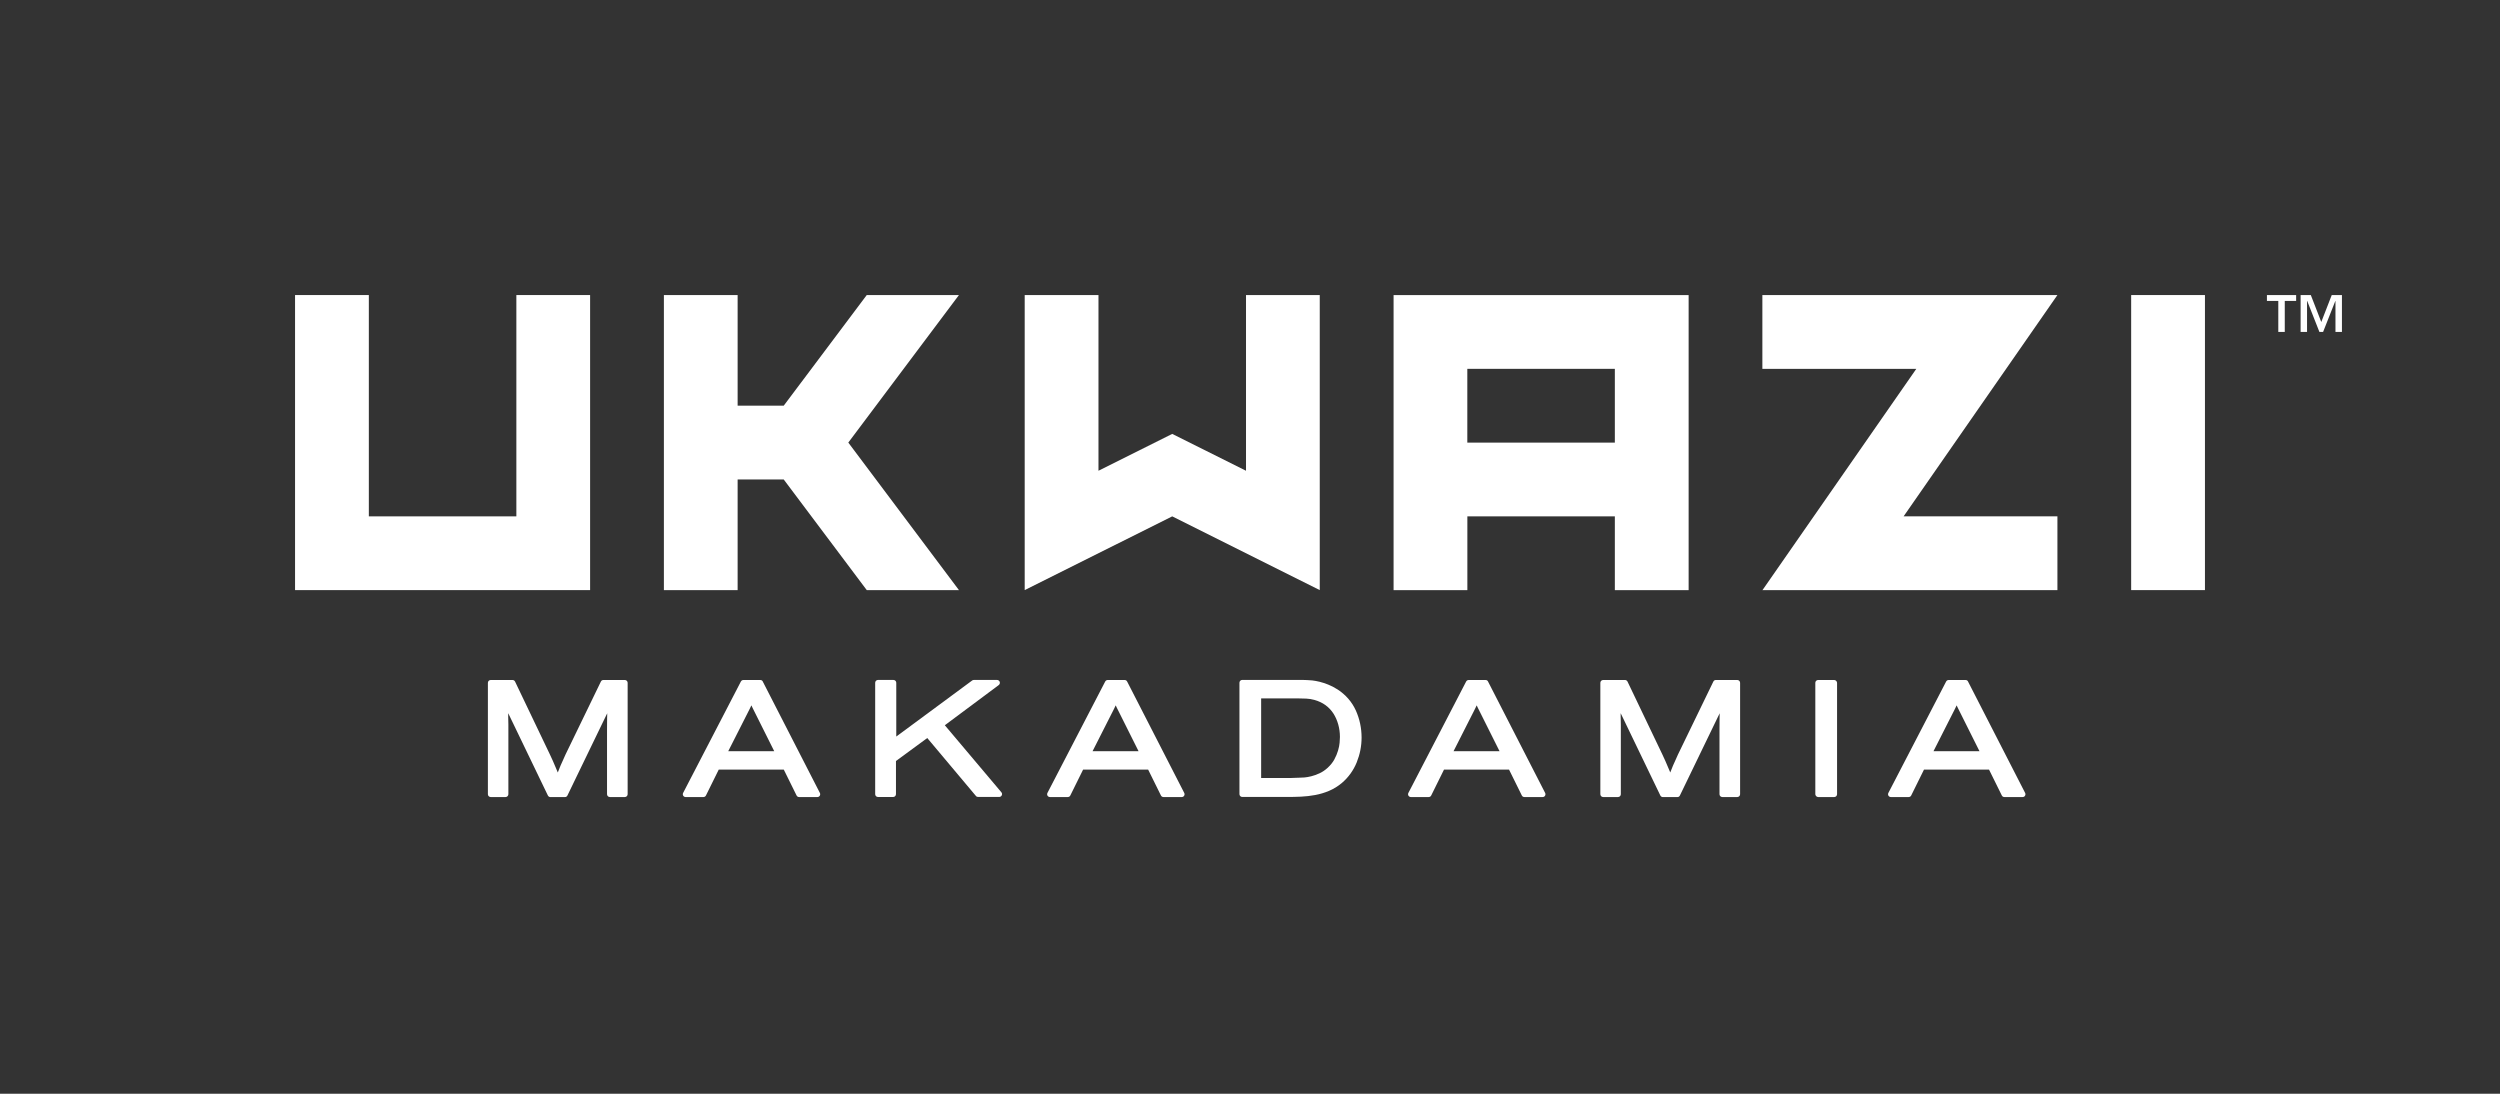 <svg viewBox="0 0 576 252" xmlns="http://www.w3.org/2000/svg" id="Layer_1">
  <rect x="0" y="0" width="576" height="252" fill="#333333" stroke="none"/>
  <g>
    <path style="fill: #fff;" d="M143.97,156.67h-4.95c-.25,0-.48.14-.58.37l-8.15,16.81c-.2.42-.39.84-.57,1.28-.18.42-.36.83-.57,1.26-.22.54-.43,1.07-.63,1.58,0,0,0,.01,0,.02-.15-.37-.3-.73-.46-1.09-.22-.54-.45-1.07-.68-1.59-.23-.51-.47-1.02-.71-1.54l-8-16.73c-.11-.23-.34-.37-.59-.37h-5.02c-.36,0-.65.29-.65.65v25.67c0,.36.29.65.65.65h3.42c.36,0,.65-.29.65-.65v-16.06c-.03-.62-.04-1.26-.04-1.9,0-.24,0-.48,0-.71.07.16.15.31.23.47l8.91,18.49c.11.22.33.37.58.37h3.35c.25,0,.48-.14.58-.37l8.75-18.09c.15-.28.29-.57.42-.85-.01.35-.02.72-.03,1.11-.01.73-.02,1.64-.02,2.74v14.8c0,.36.29.65.65.65h3.45c.36,0,.65-.29.65-.65v-25.67c0-.36-.29-.65-.65-.65Z"></path>
    <path style="fill: #fff;" d="M175.75,157.02c-.11-.22-.33-.35-.58-.35h-3.89c-.24,0-.47.14-.58.35l-13.31,25.67c-.1.2-.1.44.02.64.12.19.33.31.55.31h4.11c.25,0,.47-.14.58-.36l2.95-5.97h14.98l2.95,5.97c.11.22.33.36.58.36h4.22c.23,0,.44-.12.55-.31s.13-.43.02-.64l-13.16-25.67ZM173.12,162.52c.08.18.18.4.31.65l4.95,9.9h-10.59l4.95-9.76c.15-.31.27-.57.38-.8,0,0,0,0,0,.01Z"></path>
    <path style="fill: #fff;" d="M217.68,167.1l12.43-9.26c.22-.17.32-.46.23-.73-.09-.27-.34-.45-.62-.45h-5.35c-.14,0-.27.04-.39.13l-17.48,12.91v-12.39c0-.36-.29-.65-.65-.65h-3.56c-.36,0-.65.29-.65.65v25.67c0,.36.29.65.65.65h3.49c.36,0,.65-.29.65-.65v-7.64l7.21-5.3,11.21,13.35c.12.15.31.23.5.23h4.87c.25,0,.48-.15.59-.38.11-.23.07-.5-.09-.69l-13.05-15.47Z"></path>
    <path style="fill: #fff;" d="M259.69,157.02c-.11-.22-.33-.35-.58-.35h-3.89c-.24,0-.47.14-.58.35l-13.31,25.67c-.1.2-.1.44.02.64.12.19.33.31.56.31h4.11c.25,0,.47-.14.58-.36l2.95-5.97h14.98l2.95,5.97c.11.22.33.36.58.36h4.22c.23,0,.44-.12.55-.31s.13-.43.02-.64l-13.16-25.67ZM257.06,162.52c.08.18.18.4.31.65l4.95,9.9h-10.59l4.95-9.76c.15-.31.27-.57.38-.8,0,0,0,0,0,.01Z"></path>
    <path style="fill: #fff;" d="M308.15,158.84c-.71-.46-1.43-.83-2.13-1.11-.69-.28-1.36-.49-1.98-.65-.62-.15-1.19-.25-1.69-.31-.5-.05-.92-.08-1.17-.08-.38-.03-.76-.04-1.14-.04h-13.82c-.36,0-.65.29-.65.65v25.67c0,.36.29.65.65.65h10.26c1.08,0,2.16-.02,3.26-.07,1.11-.05,2.22-.18,3.29-.38,1.08-.2,2.15-.52,3.17-.95,1.04-.44,2.03-1.04,2.95-1.81,1.53-1.3,2.68-2.9,3.44-4.76.74-1.84,1.12-3.76,1.12-5.7,0-2.21-.45-4.32-1.33-6.27-.9-1.97-2.32-3.61-4.24-4.86ZM308.72,169.79c0,.3-.03.74-.07,1.3-.04.54-.16,1.15-.36,1.83-.19.67-.49,1.37-.87,2.08-.38.69-.91,1.34-1.57,1.94-.6.54-1.23.96-1.86,1.24-.66.3-1.29.53-1.87.67-.59.15-1.13.24-1.6.28-.49.03-.86.05-1.16.05-.66.05-1.34.02-1.95.07h-6.84v-18.34h8.44c.62,0,1.27.02,1.95.05.64.03,1.26.13,1.84.29.99.27,1.86.68,2.59,1.21.73.53,1.34,1.18,1.82,1.92.49.76.86,1.61,1.12,2.53.26.93.39,1.89.39,2.87Z"></path>
    <path style="fill: #fff;" d="M342.85,157.02c-.11-.22-.33-.35-.58-.35h-3.89c-.24,0-.47.14-.58.35l-13.31,25.67c-.1.2-.1.44.02.64.12.19.33.31.55.31h4.11c.25,0,.47-.14.58-.36l2.95-5.97h14.98l2.95,5.97c.11.22.33.36.58.36h4.22c.23,0,.44-.12.55-.31s.13-.43.02-.64l-13.16-25.67ZM340.23,162.52c.08.18.18.4.31.65l4.95,9.9h-10.59l4.95-9.76c.15-.31.27-.57.38-.8,0,0,0,0,0,.01Z"></path>
    <path style="fill: #fff;" d="M400.28,156.67h-4.95c-.25,0-.48.14-.58.37l-8.15,16.81c-.2.42-.39.84-.57,1.28-.18.42-.36.83-.57,1.26-.22.54-.43,1.07-.63,1.58,0,0,0,.01,0,.02-.15-.37-.3-.73-.46-1.09-.22-.54-.45-1.07-.68-1.59-.23-.51-.47-1.02-.71-1.54l-8-16.73c-.11-.23-.34-.37-.59-.37h-5.02c-.36,0-.65.29-.65.65v25.67c0,.36.29.65.65.65h3.42c.36,0,.65-.29.65-.65v-16.06c-.03-.62-.04-1.26-.04-1.9,0-.24,0-.48,0-.71.07.16.15.31.23.47l8.91,18.49c.11.22.33.37.58.37h3.35c.25,0,.48-.14.58-.37l8.75-18.09c.15-.28.29-.57.42-.85-.01.35-.02.72-.03,1.11-.01.73-.02,1.64-.02,2.74v14.8c0,.36.29.65.65.65h3.45c.36,0,.65-.29.65-.65v-25.67c0-.36-.29-.65-.65-.65Z"></path>
    <rect style="fill: #fff;" ry=".65" rx=".65" height="26.97" width="5.01" y="156.67" x="418.25"></rect>
    <path style="fill: #fff;" d="M453.44,157.02c-.11-.22-.33-.35-.58-.35h-3.89c-.24,0-.47.14-.58.35l-13.31,25.67c-.1.2-.1.44.02.64.12.19.33.31.55.31h4.11c.25,0,.47-.14.58-.36l2.95-5.97h14.98l2.95,5.97c.11.22.33.36.58.36h4.22c.23,0,.44-.12.55-.31s.13-.43.02-.64l-13.16-25.67ZM450.81,162.52c.08.18.18.4.31.65l4.95,9.9h-10.59l4.95-9.76c.15-.31.27-.57.38-.8,0,0,0,0,0,.01Z"></path>
    <rect style="fill: #fff;" height="67.98" width="17" y="67.98" x="491.02"></rect>
    <polygon style="fill: #fff;" points="406.05 67.98 406.05 84.98 441.52 84.98 406.12 135.9 406.05 135.96 406.08 135.96 406.07 135.98 406.12 135.96 474.03 135.96 474.03 118.97 438.59 118.97 474.03 67.98 406.05 67.98"></polygon>
    <polygon style="fill: #fff;" points="195.45 101.97 195.45 101.97 220.94 67.98 199.7 67.98 180.57 93.47 169.95 93.47 169.95 67.98 152.96 67.98 152.96 135.96 169.95 135.96 169.95 110.47 180.57 110.47 199.7 135.96 220.94 135.96 195.45 101.97"></polygon>
    <polygon style="fill: #fff;" points="135.96 67.98 118.97 67.98 118.97 118.97 84.98 118.97 84.98 67.98 67.98 67.98 67.98 135.96 135.96 135.96 135.96 67.98"></polygon>
    <path style="fill: #fff;" d="M338.07,118.97h33.99v17h17v-67.98h-67.98v67.98h17v-17ZM338.07,84.98h33.99v17h-33.99v-17Z"></path>
    <polygon style="fill: #fff;" points="304.07 135.96 304.07 67.98 287.08 67.98 287.08 108.46 270.08 99.97 253.09 108.46 253.09 67.98 236.09 67.98 236.09 135.96 270.08 118.97 304.07 135.96"></polygon>
  </g>
  <path style="fill: #fff;" d="M524.92,69.34h-2.62v-1.36h6.73v1.36h-2.62v7.14h-1.49v-7.14ZM538.1,69.34h-.04l-2.82,7.14h-.85l-2.81-7.14h-.04v7.14h-1.48v-8.5h2.35l2.41,6.21,2.41-6.21h2.35v8.5h-1.49v-7.14Z"></path>
</svg>